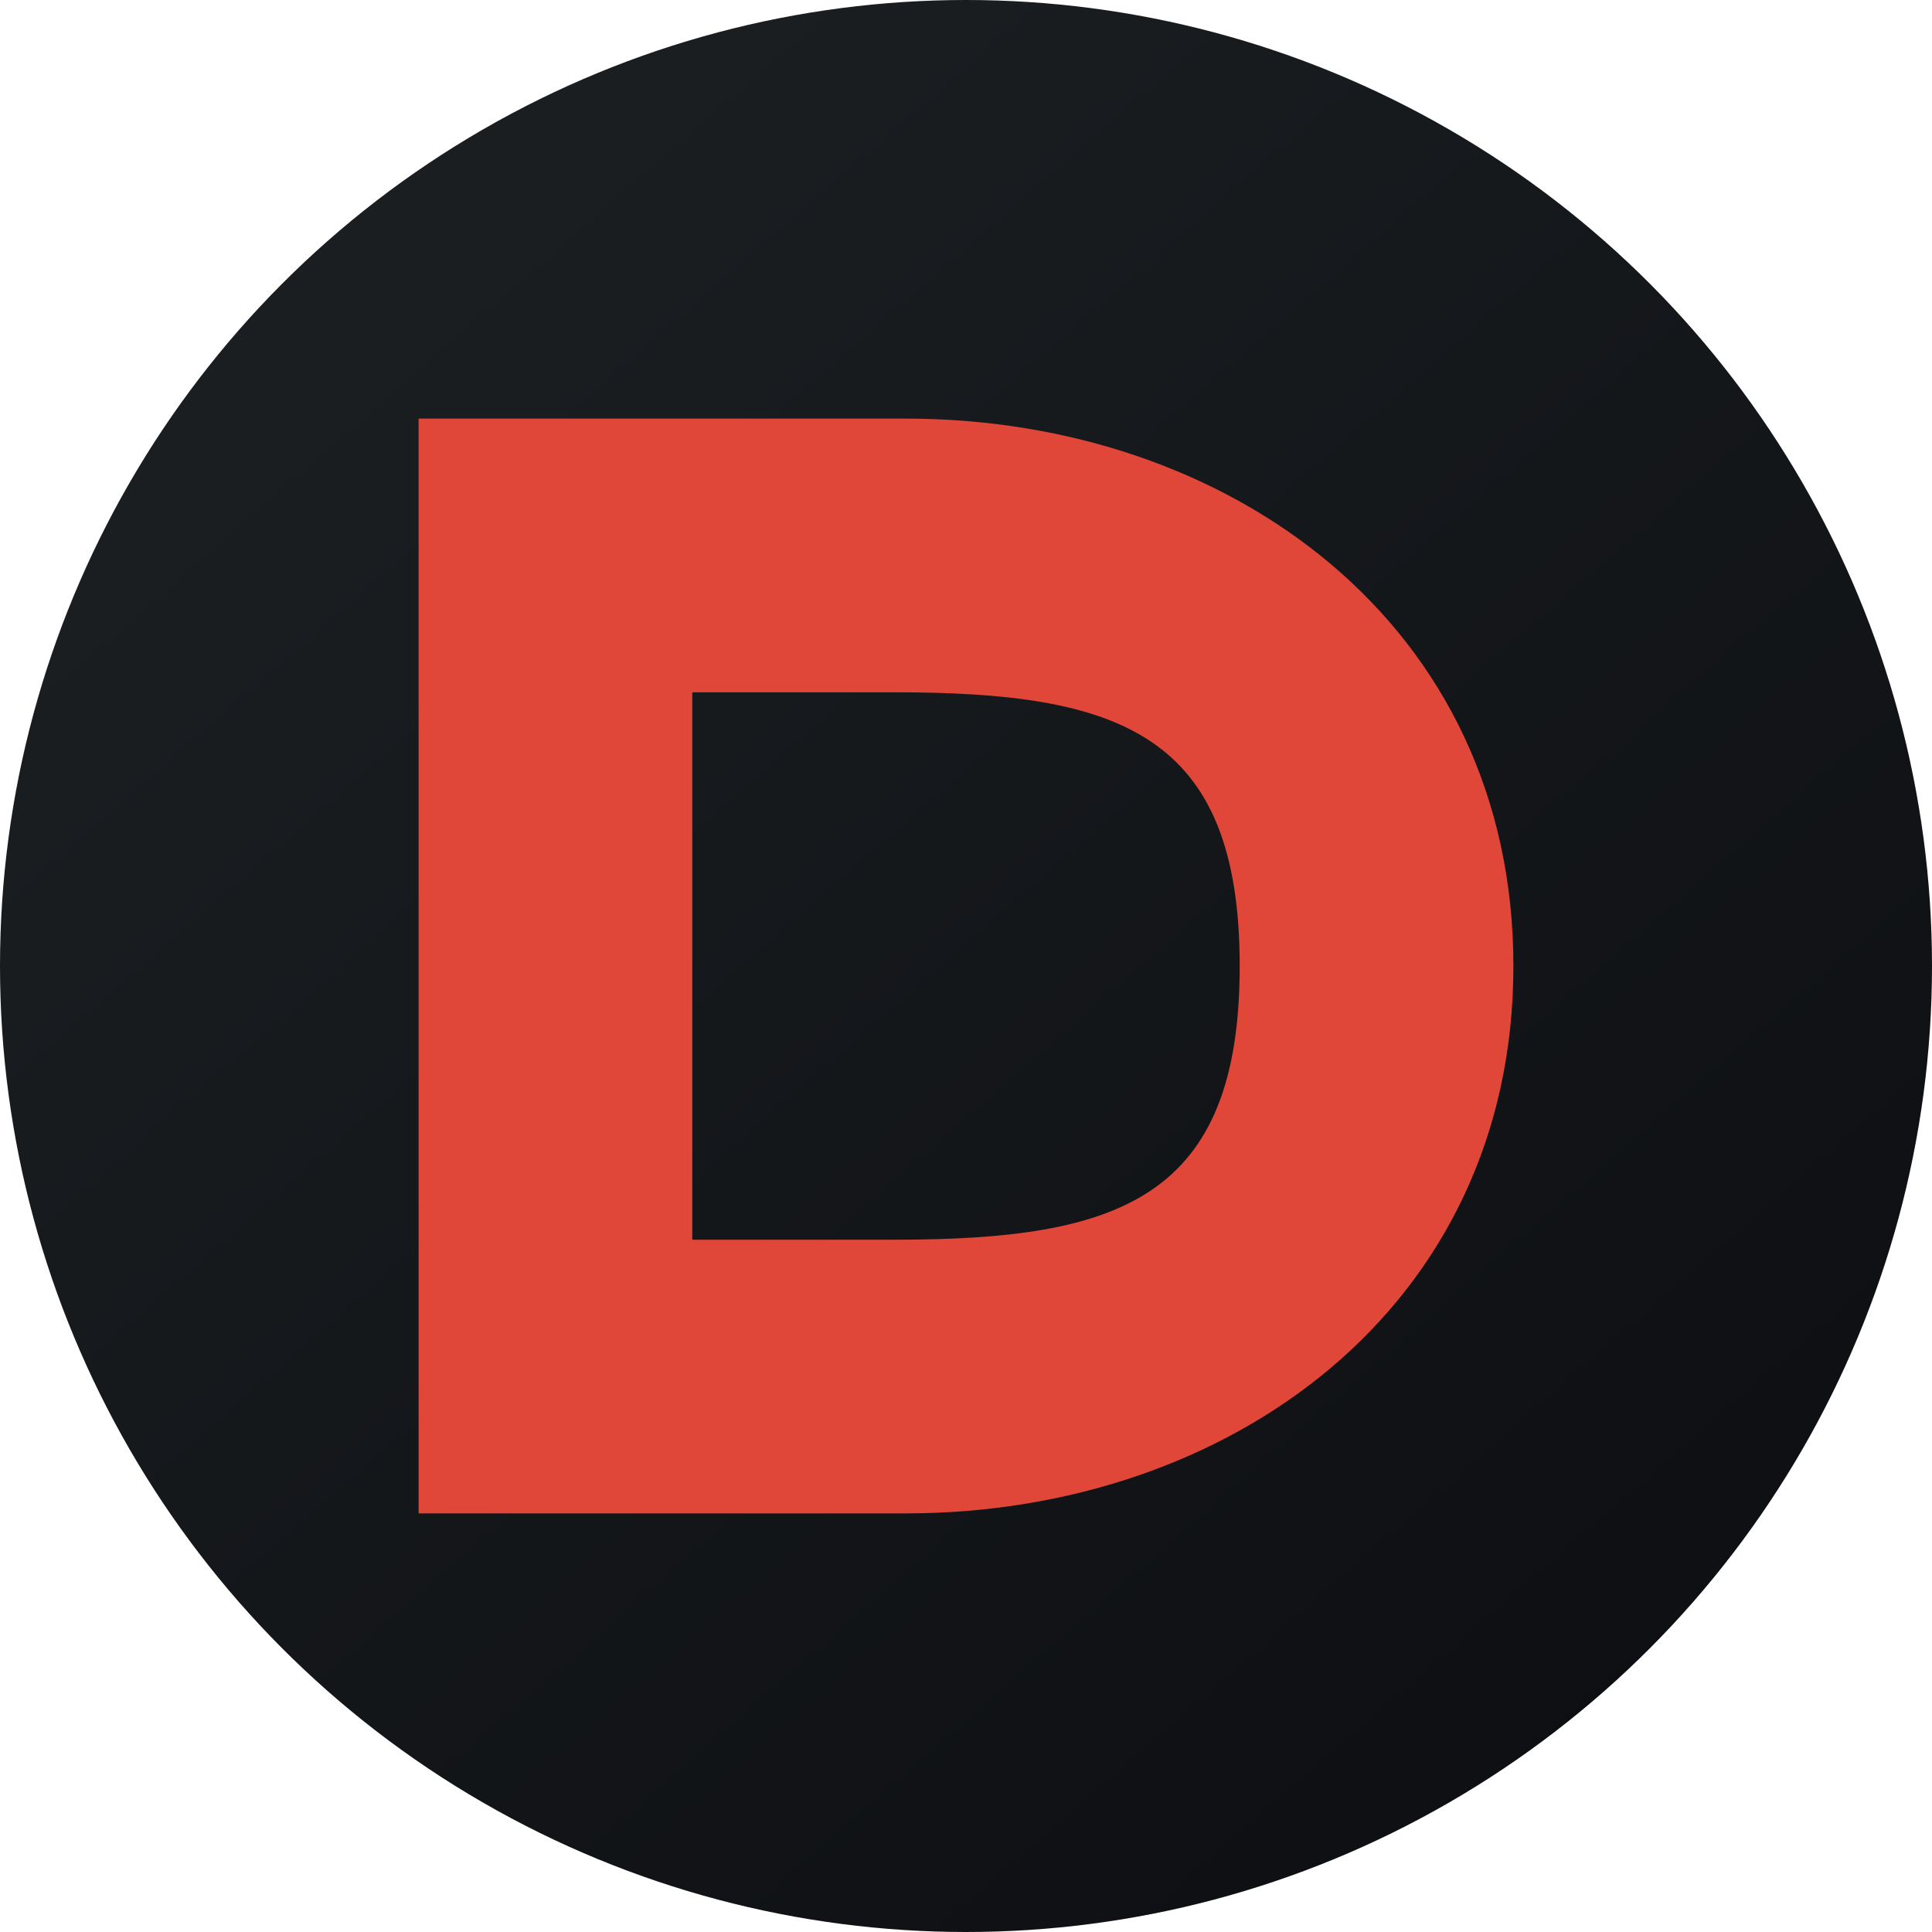 <?xml version='1.0' encoding='utf-8'?>
<svg xmlns="http://www.w3.org/2000/svg" viewBox="0 0 300 300" width="300" height="300">
  <defs>
    <style>
      .a {
        fill: url(#a);
      }

      .b {
        fill: #e04738;
      }
    </style>
    <linearGradient id="a" x1="60.87" y1="254.377" x2="370.137" y2="-100.855" gradientTransform="matrix(1, 0, 0, -1, 0, 302)" gradientUnits="userSpaceOnUse">
      <stop offset="0" stop-color="#1a1e21" />
      <stop offset="1" stop-color="#06060a" />
    </linearGradient>
  <clipPath id="bz_circular_clip"><circle cx="150.0" cy="150.0" r="150.0" /></clipPath></defs>
  <g clip-path="url(#bz_circular_clip)"><path class="a" d="M0,0H300V300H0Z" />
  <path class="b" d="M140.651,65H65V235h75.651C190.801,235,235,203.125,235,150S190.801,65,140.651,65ZM138.95,192.5H107.5v-85h31.45c34.85,0,53.55,6.376,53.55,42.5S173.8,192.5,138.95,192.5Z" />
</g></svg>